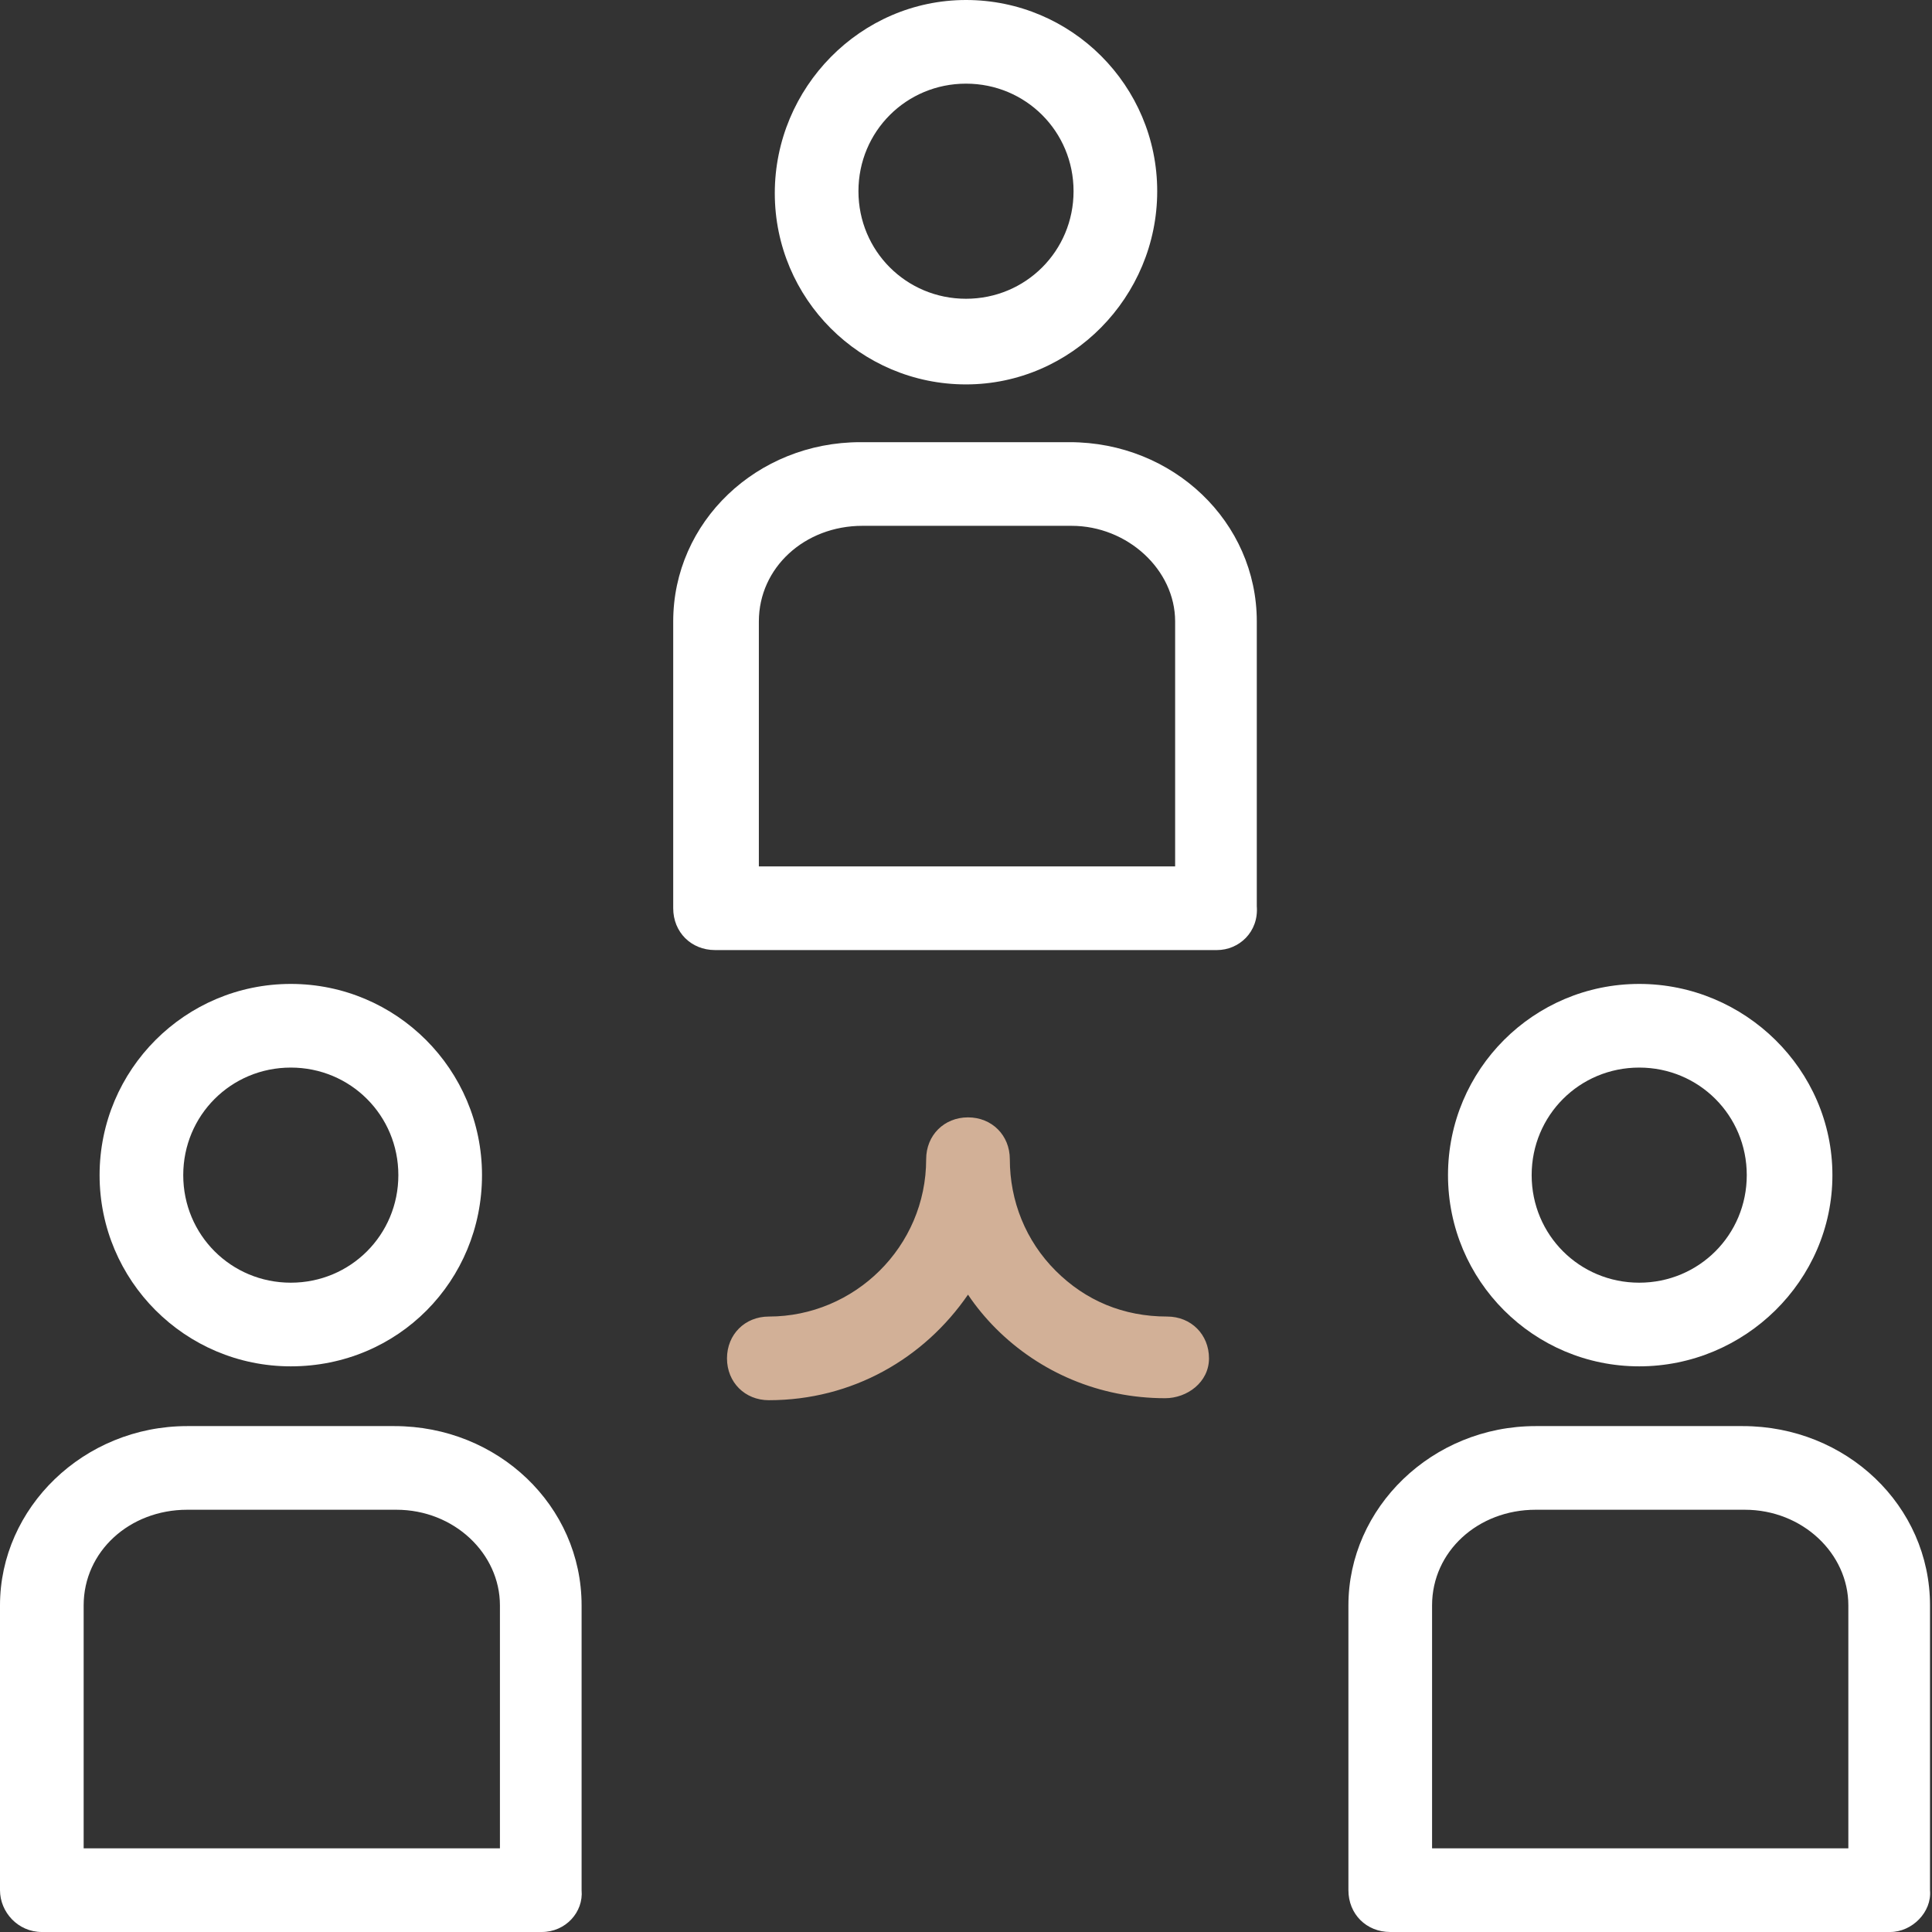 <?xml version="1.0" encoding="utf-8"?>
<!-- Generator: Adobe Illustrator 27.8.0, SVG Export Plug-In . SVG Version: 6.00 Build 0)  -->
<svg version="1.1" id="Calque_1" xmlns="http://www.w3.org/2000/svg" xmlns:xlink="http://www.w3.org/1999/xlink" x="0px" y="0px"
	 viewBox="0 0 97 97" style="enable-background:new 0 0 97 97;" xml:space="preserve">
<rect x="0" y="0" width="97" height="97" fill="#333333" stroke="none"/>
<style type="text/css">
	.st0{fill:#FFFFFF;}
	.st1{fill:#D2B097;}
</style>
<g>
	<g>
		<g>
			<g>
				<path class="st0" d="M27.2,97H2.1C0.9,97,0,96,0,94.9V80.6c0-4.9,4.2-9,9.4-9h10.4c5.2,0,9.4,4,9.4,9v14.3
					C29.3,96,28.4,97,27.2,97z M4.2,92.8h20.9V80.6c0-2.6-2.3-4.8-5.2-4.8H9.4c-2.9,0-5.2,2.1-5.2,4.8V92.8z"/>
			</g>
			<g>
				<path class="st0" d="M14.6,68.6C9.3,68.6,5,64.3,5,59s4.3-9.6,9.6-9.6s9.6,4.3,9.6,9.6S20,68.6,14.6,68.6z M14.6,53.6
					c-3,0-5.4,2.4-5.4,5.4s2.4,5.4,5.4,5.4c3,0,5.4-2.4,5.4-5.4S17.6,53.6,14.6,53.6z"/>
			</g>
		</g>
		<g>
			<g>
				<path class="st0" d="M94.9,97H69.8c-1.2,0-2.1-0.9-2.1-2.1V80.6c0-4.9,4.2-9,9.4-9h10.4c5.2,0,9.4,4,9.4,9v14.3
					C97,96,96,97,94.9,97z M71.9,92.8h20.9V80.6c0-2.6-2.3-4.8-5.2-4.8H77.1c-2.9,0-5.2,2.1-5.2,4.8V92.8z"/>
			</g>
			<g>
				<path class="st0" d="M82.3,68.6c-5.3,0-9.6-4.3-9.6-9.6s4.3-9.6,9.6-9.6S92,53.7,92,59S87.6,68.6,82.3,68.6z M82.3,53.6
					c-3,0-5.4,2.4-5.4,5.4s2.4,5.4,5.4,5.4s5.4-2.4,5.4-5.4S85.3,53.6,82.3,53.6z"/>
			</g>
		</g>
	</g>
	<g>
		<g>
			<path class="st0" d="M61.1,47.7H35.9c-1.2,0-2.1-0.9-2.1-2.1V31.2c0-5,4.2-9,9.4-9h10.5c5.2,0,9.4,4,9.4,9v14.3
				C63.2,46.8,62.2,47.7,61.1,47.7z M38,43.5h21V31.2c0-2.6-2.4-4.8-5.2-4.8H43.3c-2.9,0-5.2,2.1-5.2,4.8V43.5z"/>
		</g>
		<g>
			<path class="st0" d="M48.5,19.3c-5.3,0-9.6-4.3-9.6-9.6S43.2,0,48.5,0c5.3,0,9.6,4.3,9.6,9.6S53.8,19.3,48.5,19.3z M48.5,4.2
				c-3,0-5.4,2.4-5.4,5.4c0,3,2.4,5.4,5.4,5.4s5.4-2.4,5.4-5.4C53.9,6.6,51.5,4.2,48.5,4.2z"/>
		</g>
	</g>
	<g>
		<g>
			<path class="st1" d="M58.5,70.2c-3.3,0-6.3-1.3-8.5-3.5c-0.5-0.5-1-1.1-1.4-1.7c-2.2,3.2-5.8,5.3-10,5.3c-1.2,0-2.1-0.9-2.1-2.1
				s0.9-2.1,2.1-2.1c4.3,0,7.9-3.5,7.9-7.9c0-1.2,0.9-2.1,2.1-2.1s2.1,0.9,2.1,2.1c0,2.1,0.8,4.1,2.3,5.6c1.5,1.5,3.4,2.3,5.6,2.3
				c1.2,0,2.1,0.9,2.1,2.1S59.6,70.2,58.5,70.2z"/>
		</g>
	</g>
</g>
</svg>
